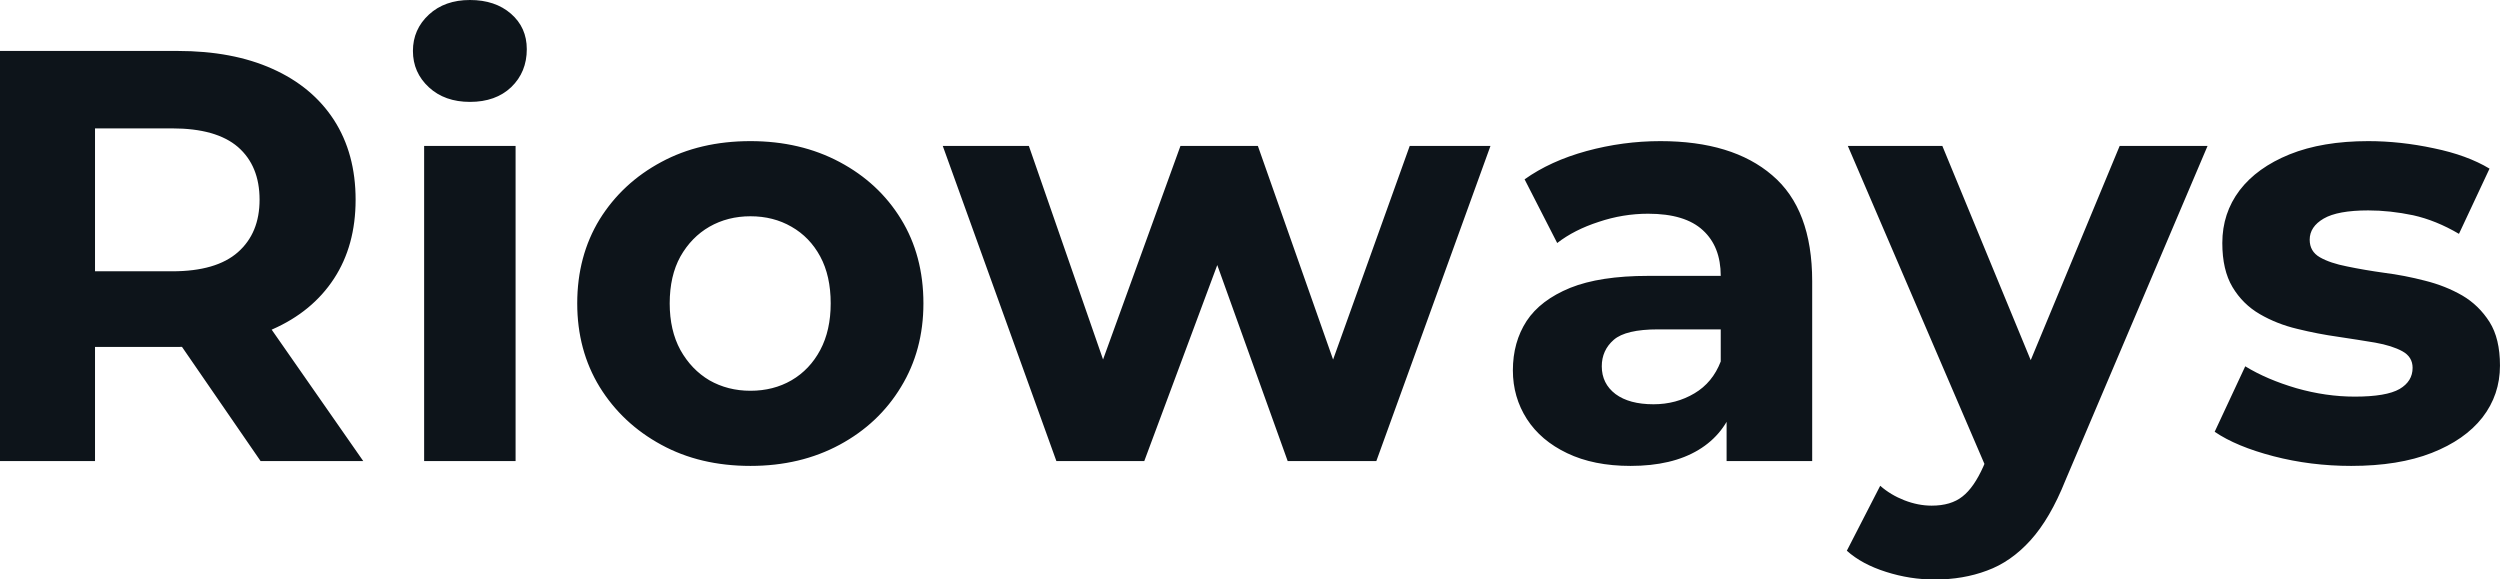 <svg fill="#0d141a" viewBox="0 0 98.141 22.747" height="100%" width="100%" xmlns="http://www.w3.org/2000/svg"><path preserveAspectRatio="none" d="M3.73 18.10L0 18.10L0 2.00L6.97 2.00Q9.13 2.00 10.69 2.70Q12.26 3.40 13.11 4.71Q13.96 6.03 13.96 7.84L13.96 7.84Q13.96 9.64 13.11 10.94Q12.26 12.24 10.69 12.93Q9.13 13.62 6.97 13.62L6.97 13.62L2.07 13.62L3.73 11.98L3.73 18.10ZM14.26 18.10L10.23 18.10L6.21 12.26L10.19 12.26L14.26 18.10ZM3.73 3.27L3.73 12.40L2.07 10.65L6.76 10.65Q8.49 10.65 9.34 9.90Q10.19 9.15 10.19 7.84L10.19 7.84Q10.19 6.51 9.34 5.77Q8.49 5.04 6.76 5.04L6.76 5.04L2.07 5.04L3.73 3.27ZM20.24 18.10L16.65 18.10L16.65 5.73L20.24 5.73L20.24 18.10ZM18.45 4.00L18.45 4.00Q17.46 4.00 16.84 3.43Q16.21 2.85 16.21 2.00L16.21 2.00Q16.21 1.15 16.84 0.57Q17.46 0 18.45 0L18.45 0Q19.44 0 20.06 0.54Q20.68 1.08 20.68 1.93L20.68 1.93Q20.68 2.83 20.07 3.42Q19.46 4.00 18.45 4.00ZM29.46 18.29L29.46 18.29Q27.48 18.29 25.96 17.46Q24.43 16.63 23.54 15.19Q22.66 13.75 22.66 11.91L22.66 11.91Q22.66 10.05 23.54 8.61Q24.43 7.18 25.96 6.36Q27.48 5.54 29.46 5.54L29.46 5.54Q31.42 5.54 32.96 6.36Q34.50 7.18 35.37 8.60Q36.25 10.03 36.25 11.91L36.25 11.91Q36.25 13.75 35.37 15.19Q34.50 16.63 32.96 17.46Q31.42 18.29 29.46 18.29ZM29.46 15.34L29.46 15.34Q30.36 15.34 31.07 14.93Q31.79 14.51 32.20 13.74Q32.61 12.97 32.61 11.91L32.61 11.91Q32.61 10.83 32.20 10.07Q31.79 9.31 31.07 8.90Q30.36 8.49 29.46 8.49L29.46 8.49Q28.57 8.49 27.85 8.90Q27.14 9.31 26.71 10.07Q26.29 10.83 26.29 11.91L26.29 11.91Q26.29 12.97 26.71 13.74Q27.14 14.51 27.85 14.93Q28.57 15.34 29.46 15.34ZM44.92 18.10L41.47 18.10L37.01 5.73L40.39 5.73L44.09 16.38L42.48 16.38L46.34 5.73L49.38 5.73L53.13 16.38L51.52 16.38L55.34 5.73L58.51 5.73L54.03 18.10L50.55 18.10L47.27 8.97L48.32 8.97L44.92 18.10ZM71.14 18.10L67.78 18.10L67.78 15.69L67.55 15.16L67.55 10.83Q67.55 9.68 66.85 9.04Q66.15 8.39 64.70 8.39L64.70 8.39Q63.71 8.39 62.76 8.71Q61.80 9.02 61.13 9.54L61.13 9.54L59.85 7.04Q60.86 6.32 62.28 5.93Q63.71 5.54 65.18 5.54L65.18 5.54Q68.01 5.54 69.57 6.88Q71.14 8.21 71.14 11.04L71.14 11.04L71.14 18.10ZM64.01 18.29L64.01 18.29Q62.56 18.29 61.52 17.79Q60.49 17.30 59.94 16.45Q59.39 15.59 59.39 14.54L59.39 14.54Q59.39 13.43 59.93 12.60Q60.47 11.78 61.64 11.30Q62.81 10.83 64.70 10.83L64.70 10.83L67.99 10.83L67.99 12.93L65.09 12.93Q63.82 12.93 63.35 13.34Q62.88 13.75 62.88 14.38L62.88 14.38Q62.88 15.06 63.42 15.47Q63.96 15.87 64.91 15.87L64.91 15.87Q65.80 15.87 66.52 15.44Q67.23 15.02 67.55 14.19L67.55 14.19L68.10 15.85Q67.71 17.04 66.68 17.66Q65.64 18.29 64.01 18.29ZM75.95 22.75L75.95 22.75Q74.98 22.75 74.04 22.45Q73.09 22.15 72.50 21.62L72.50 21.62L73.81 19.07Q74.22 19.43 74.76 19.64Q75.30 19.85 75.83 19.85L75.83 19.85Q76.59 19.85 77.04 19.49Q77.49 19.14 77.86 18.31L77.86 18.31L78.50 16.79L78.78 16.40L83.21 5.73L86.66 5.73L81.08 18.86Q80.48 20.36 79.71 21.21Q78.94 22.06 78.00 22.40Q77.07 22.75 75.95 22.75ZM80.52 16.08L78.06 18.58L72.54 5.73L76.25 5.73L80.52 16.08ZM92.30 18.29L92.30 18.29Q90.71 18.29 89.25 17.91Q87.79 17.53 86.94 16.95L86.94 16.95L88.14 14.38Q88.99 14.90 90.15 15.24Q91.31 15.57 92.44 15.57L92.44 15.57Q93.68 15.57 94.20 15.27Q94.71 14.97 94.71 14.44L94.71 14.44Q94.71 14.01 94.31 13.79Q93.91 13.57 93.24 13.45Q92.58 13.34 91.78 13.22Q90.99 13.11 90.18 12.91Q89.38 12.72 88.71 12.33Q88.04 11.94 87.64 11.27Q87.24 10.60 87.24 9.54L87.24 9.54Q87.24 8.37 87.92 7.47Q88.60 6.58 89.88 6.06Q91.17 5.54 92.97 5.54L92.97 5.54Q94.23 5.54 95.54 5.82Q96.85 6.09 97.73 6.62L97.73 6.62L96.53 9.18Q95.63 8.65 94.73 8.45Q93.82 8.26 92.97 8.26L92.97 8.26Q91.77 8.26 91.22 8.58Q90.67 8.90 90.67 9.41L90.67 9.41Q90.67 9.87 91.07 10.10Q91.47 10.33 92.14 10.46Q92.81 10.60 93.60 10.71Q94.39 10.81 95.20 11.02Q96.00 11.22 96.66 11.60Q97.31 11.98 97.73 12.64Q98.14 13.29 98.14 14.35L98.14 14.35Q98.14 15.50 97.45 16.39Q96.76 17.27 95.46 17.78Q94.16 18.29 92.30 18.29Z"></path></svg>
